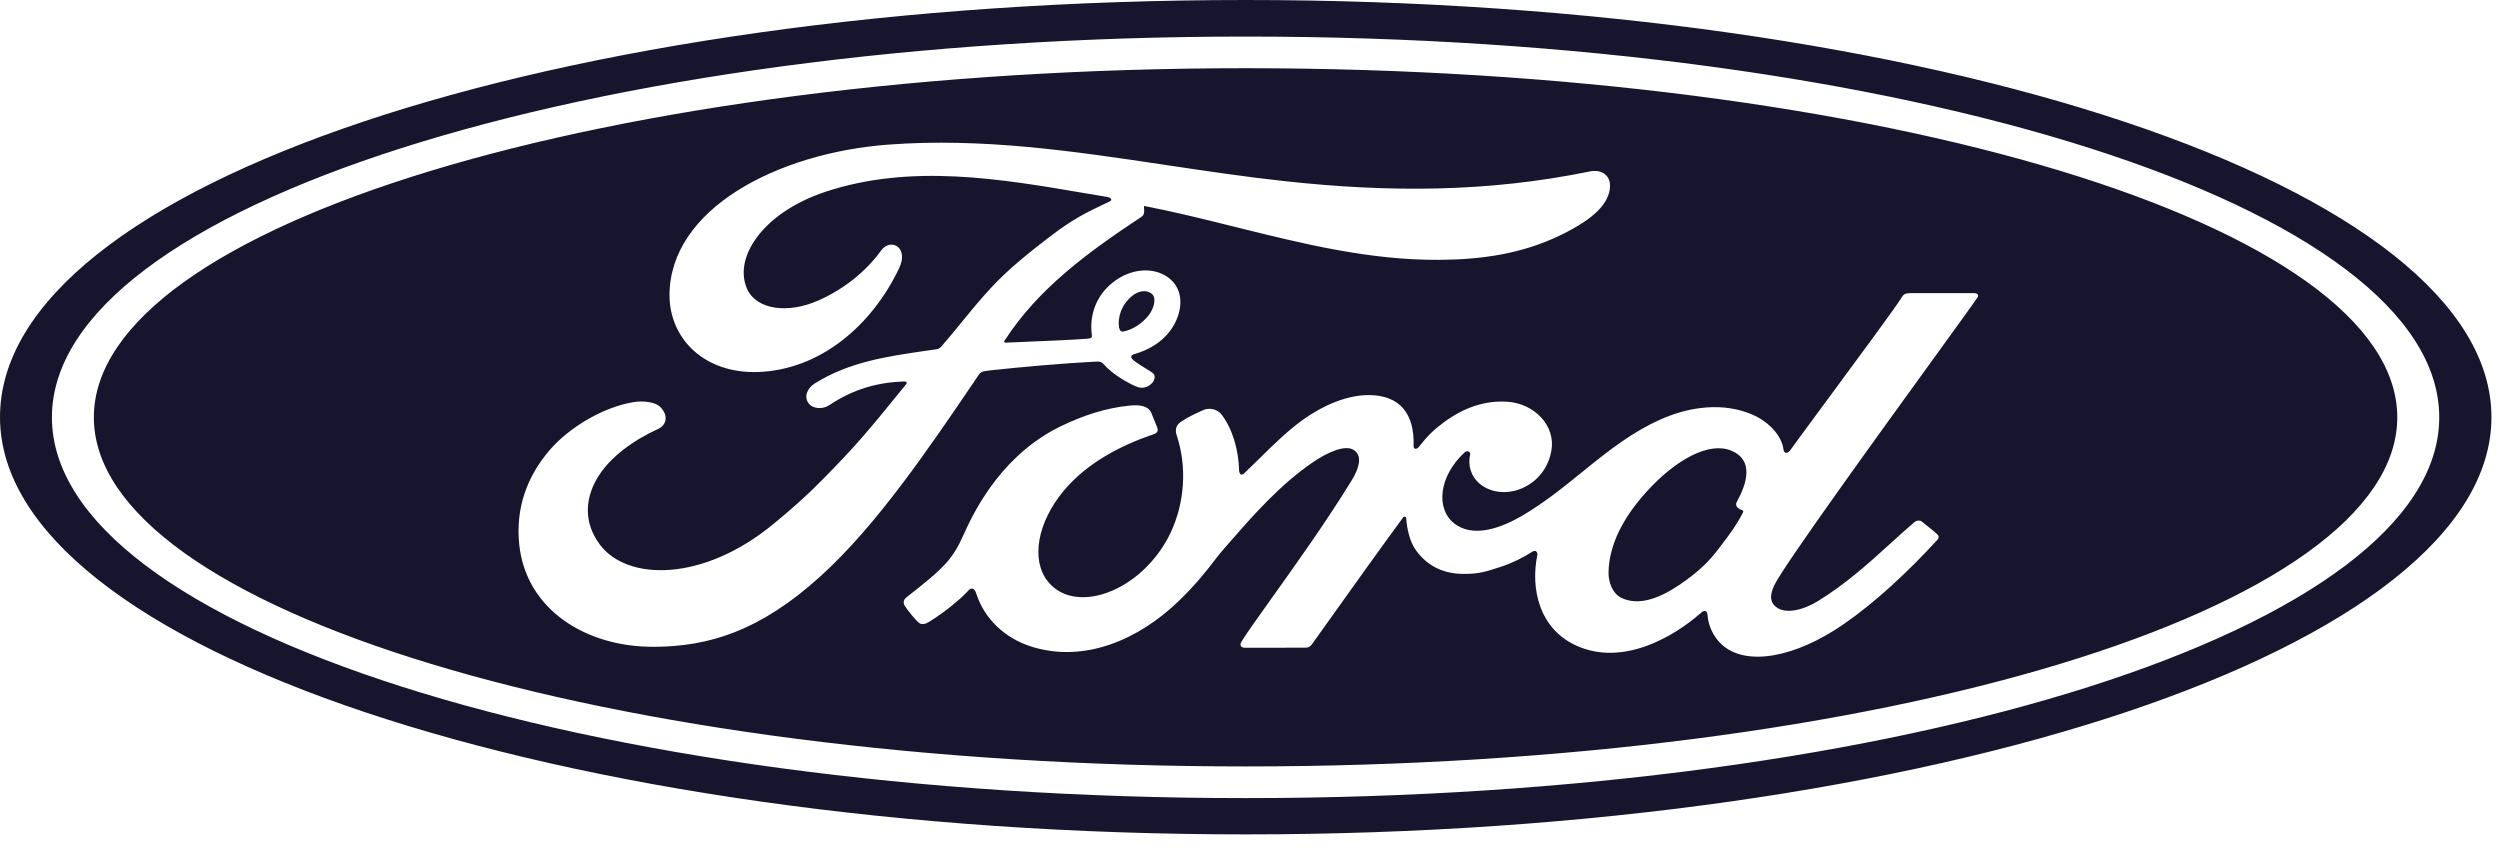 <svg xmlns="http://www.w3.org/2000/svg" width="78" height="27" viewBox="0 0 78 27" fill="none"><path fill-rule="evenodd" clip-rule="evenodd" d="M0 13.016C0 5.775 17.293 0 38.866 0C60.298 0 77.733 5.839 77.733 13.016C77.733 20.194 60.298 26.033 38.866 26.033C17.436 26.033 0 20.213 0 13.016ZM1.62 13.021C1.62 19.582 18.294 24.901 38.863 24.901C59.431 24.901 76.104 19.582 76.104 13.021C76.104 6.459 59.431 1.141 38.863 1.141C18.294 1.141 1.62 6.459 1.62 13.021ZM2.928 13.021C2.928 7.027 19.015 2.128 38.862 2.128C58.709 2.128 74.795 7.027 74.795 13.021C74.795 19.015 58.709 23.913 38.862 23.913C19.015 23.913 2.928 19.015 2.928 13.021ZM20.407 20.18C18.285 20.193 16.415 19.022 16.201 16.994C16.081 15.87 16.437 14.869 17.149 14.044C17.781 13.309 18.85 12.698 19.755 12.548C20.049 12.5 20.445 12.53 20.608 12.705C20.865 12.972 20.791 13.265 20.535 13.382C19.844 13.696 19.014 14.235 18.603 14.971C18.269 15.572 18.202 16.296 18.711 16.985C19.563 18.135 21.939 18.166 24.148 16.334C24.695 15.885 25.185 15.454 25.683 14.943C26.656 13.95 26.979 13.588 28.273 11.985C28.287 11.967 28.294 11.943 28.287 11.931C28.276 11.909 28.259 11.906 28.22 11.903C27.357 11.925 26.604 12.154 25.872 12.642C25.662 12.78 25.358 12.76 25.226 12.58C25.078 12.375 25.184 12.109 25.427 11.959C26.497 11.294 27.657 11.124 28.846 10.95L28.847 10.95C28.965 10.933 29.084 10.915 29.203 10.898C29.202 10.898 29.294 10.901 29.369 10.812C29.597 10.551 29.802 10.3 30.005 10.05L30.005 10.05L30.005 10.05L30.005 10.05C30.283 9.711 30.558 9.373 30.89 9.012C31.468 8.378 32.216 7.796 32.788 7.359C33.477 6.83 33.952 6.604 34.404 6.389C34.475 6.356 34.546 6.322 34.617 6.288C34.754 6.224 34.599 6.147 34.557 6.147C34.344 6.112 34.131 6.075 33.916 6.039C31.213 5.576 28.427 5.1 25.756 5.983C23.76 6.648 22.886 8.062 23.306 9.007C23.606 9.677 24.592 9.786 25.516 9.382C26.284 9.046 26.994 8.505 27.497 7.808C27.779 7.422 28.372 7.701 28.051 8.372C27.208 10.143 25.597 11.547 23.634 11.607C21.964 11.655 20.886 10.558 20.889 9.204C20.896 6.533 24.225 4.774 27.723 4.511C30.671 4.293 33.51 4.719 36.382 5.149C37.615 5.334 38.854 5.519 40.11 5.655C43.315 6.002 46.388 6.009 49.609 5.348C49.99 5.274 50.257 5.491 50.232 5.835C50.201 6.331 49.77 6.81 48.709 7.327C47.503 7.918 46.24 8.097 44.922 8.107C42.729 8.124 40.64 7.603 38.549 7.083C37.6 6.847 36.651 6.61 35.691 6.424C35.692 6.445 35.693 6.467 35.695 6.489V6.489C35.703 6.592 35.711 6.701 35.617 6.763C33.915 7.885 32.377 9.023 31.346 10.623C31.311 10.66 31.329 10.695 31.39 10.691C31.682 10.677 31.965 10.666 32.242 10.654L32.242 10.654L32.242 10.654C32.814 10.631 33.362 10.608 33.925 10.568C34.071 10.556 34.077 10.525 34.064 10.43C33.99 9.879 34.17 9.25 34.713 8.818C35.269 8.373 35.965 8.322 36.426 8.642C36.95 9.007 36.904 9.664 36.617 10.156C36.325 10.655 35.843 10.922 35.38 11.052C35.38 11.052 35.282 11.071 35.297 11.15C35.307 11.226 35.541 11.369 35.737 11.49C35.866 11.569 35.978 11.638 36 11.671C36.052 11.75 36.024 11.873 35.929 11.967C35.862 12.035 35.758 12.099 35.624 12.097C35.52 12.095 35.455 12.064 35.325 12.002L35.312 11.995C35.029 11.858 34.675 11.633 34.439 11.367C34.359 11.278 34.318 11.276 34.117 11.286C33.213 11.332 31.804 11.454 30.849 11.561C30.618 11.585 30.584 11.625 30.536 11.697L30.433 11.849C28.94 14.047 27.348 16.393 25.603 17.976C23.689 19.712 22.097 20.169 20.408 20.181L20.407 20.18ZM34.914 10.216C34.939 10.331 34.989 10.354 35.047 10.344C35.337 10.292 35.654 10.079 35.842 9.832C36.013 9.608 36.094 9.285 35.924 9.156C35.772 9.039 35.525 9.072 35.342 9.217C34.978 9.504 34.867 9.912 34.914 10.216L34.914 10.216ZM61.698 9.283C61.749 9.203 61.696 9.145 61.583 9.145C61.294 9.145 60.96 9.145 60.622 9.146H60.622H60.621H60.621C60.276 9.146 59.927 9.146 59.619 9.146C59.474 9.146 59.398 9.162 59.33 9.283C59.182 9.536 57.944 11.211 56.969 12.532L56.968 12.533C56.461 13.22 56.024 13.812 55.849 14.056C55.763 14.165 55.658 14.149 55.645 14.025C55.594 13.601 55.184 13.114 54.538 12.881C54.046 12.703 53.565 12.671 53.065 12.73C52.163 12.838 51.358 13.264 50.651 13.743C50.205 14.046 49.784 14.387 49.358 14.732C48.768 15.21 48.168 15.695 47.479 16.098C46.831 16.475 45.943 16.804 45.349 16.313C44.812 15.868 44.873 14.88 45.695 14.115C45.782 14.035 45.886 14.103 45.869 14.174C45.792 14.52 45.887 14.863 46.181 15.104C46.539 15.392 47.053 15.424 47.492 15.232C48.011 15.003 48.315 14.56 48.404 14.057C48.541 13.277 47.869 12.589 47.028 12.534C46.345 12.491 45.689 12.703 45.051 13.174C44.73 13.411 44.549 13.586 44.272 13.938C44.204 14.025 44.101 14.034 44.104 13.906C44.135 12.907 43.673 12.345 42.749 12.327C42.031 12.311 41.265 12.659 40.667 13.085C40.176 13.437 39.732 13.874 39.281 14.318L39.281 14.318C39.13 14.467 38.979 14.616 38.825 14.762C38.749 14.834 38.682 14.831 38.661 14.691C38.644 14.029 38.456 13.388 38.113 12.933C37.992 12.775 37.736 12.697 37.522 12.803C37.504 12.812 37.477 12.824 37.444 12.839C37.299 12.905 37.032 13.027 36.827 13.174C36.703 13.265 36.654 13.398 36.709 13.568C37.04 14.556 36.968 15.681 36.519 16.63C36.106 17.499 35.305 18.283 34.363 18.549C33.742 18.725 33.097 18.639 32.698 18.147C32.15 17.469 32.371 16.29 33.189 15.311C33.91 14.448 34.953 13.901 35.993 13.548C36.116 13.506 36.141 13.436 36.106 13.343C36.072 13.249 36.025 13.135 35.985 13.039L35.985 13.039C35.959 12.978 35.937 12.924 35.923 12.887C35.828 12.66 35.56 12.623 35.234 12.655C34.478 12.734 33.796 12.965 33.122 13.287C31.358 14.131 30.474 15.764 30.086 16.637C29.9 17.057 29.74 17.319 29.534 17.551C29.256 17.863 28.907 18.147 28.268 18.648C28.211 18.694 28.168 18.79 28.216 18.879C28.281 18.999 28.613 19.418 28.707 19.455C28.811 19.501 28.931 19.437 28.98 19.406C29.426 19.136 29.961 18.707 30.222 18.416C30.314 18.317 30.408 18.359 30.457 18.51C30.701 19.288 31.34 19.922 32.224 20.188C33.841 20.675 35.519 19.97 36.785 18.743C37.331 18.213 37.641 17.812 37.879 17.502C37.992 17.355 38.09 17.229 38.189 17.119C38.273 17.027 38.369 16.916 38.478 16.791L38.479 16.79L38.48 16.789L38.48 16.789C39.049 16.136 39.941 15.113 40.971 14.416C41.422 14.109 41.955 13.875 42.223 14.031C42.438 14.155 42.508 14.445 42.162 15.005C41.386 16.271 40.383 17.675 39.652 18.697L39.652 18.698L39.652 18.698C39.204 19.324 38.858 19.808 38.73 20.029C38.668 20.13 38.722 20.21 38.84 20.21C39.335 20.207 39.827 20.208 40.294 20.208H40.295L40.74 20.208C40.839 20.205 40.883 20.163 40.933 20.101C41.155 19.79 41.375 19.482 41.593 19.177L41.599 19.168C42.321 18.157 43.025 17.169 43.768 16.157C43.822 16.079 43.872 16.138 43.874 16.172C43.895 16.479 43.978 16.898 44.182 17.174C44.549 17.683 45.068 17.902 45.644 17.905C46.102 17.912 46.334 17.848 46.828 17.683C47.231 17.55 47.553 17.375 47.801 17.217C47.946 17.127 47.971 17.277 47.968 17.3C47.745 18.367 48.02 19.631 49.207 20.155C50.627 20.78 52.188 19.901 53.086 19.108C53.174 19.031 53.268 19.039 53.277 19.204C53.298 19.507 53.449 19.867 53.73 20.119C54.483 20.793 56.001 20.526 57.525 19.472C58.503 18.798 59.527 17.845 60.452 16.836C60.486 16.797 60.511 16.734 60.444 16.67C60.352 16.584 60.232 16.489 60.121 16.401L60.121 16.401L60.121 16.401C60.063 16.356 60.008 16.312 59.96 16.272C59.897 16.224 59.803 16.238 59.75 16.274C59.481 16.502 59.221 16.739 58.957 16.979L58.957 16.979C58.288 17.586 57.599 18.212 56.716 18.756C56.3 19.016 55.637 19.225 55.339 18.865C55.223 18.725 55.236 18.532 55.349 18.278C55.606 17.706 58.589 13.587 60.377 11.118C61.09 10.133 61.613 9.411 61.697 9.28L61.698 9.283ZM54.175 15.774C54.185 15.834 54.273 15.891 54.358 15.918C54.389 15.928 54.404 15.946 54.372 16.009C54.165 16.405 53.973 16.657 53.733 16.973L53.733 16.973L53.733 16.973L53.733 16.973C53.691 17.027 53.648 17.083 53.604 17.142C53.325 17.514 53.011 17.805 52.63 18.084C52.056 18.508 51.259 18.97 50.599 18.659C50.307 18.524 50.18 18.158 50.186 17.861C50.2 17.028 50.615 16.173 51.381 15.333C52.315 14.306 53.348 13.773 54.025 14.064C54.727 14.363 54.503 15.088 54.189 15.657C54.164 15.701 54.164 15.738 54.175 15.774L54.175 15.774Z" fill="#17152E"></path></svg>